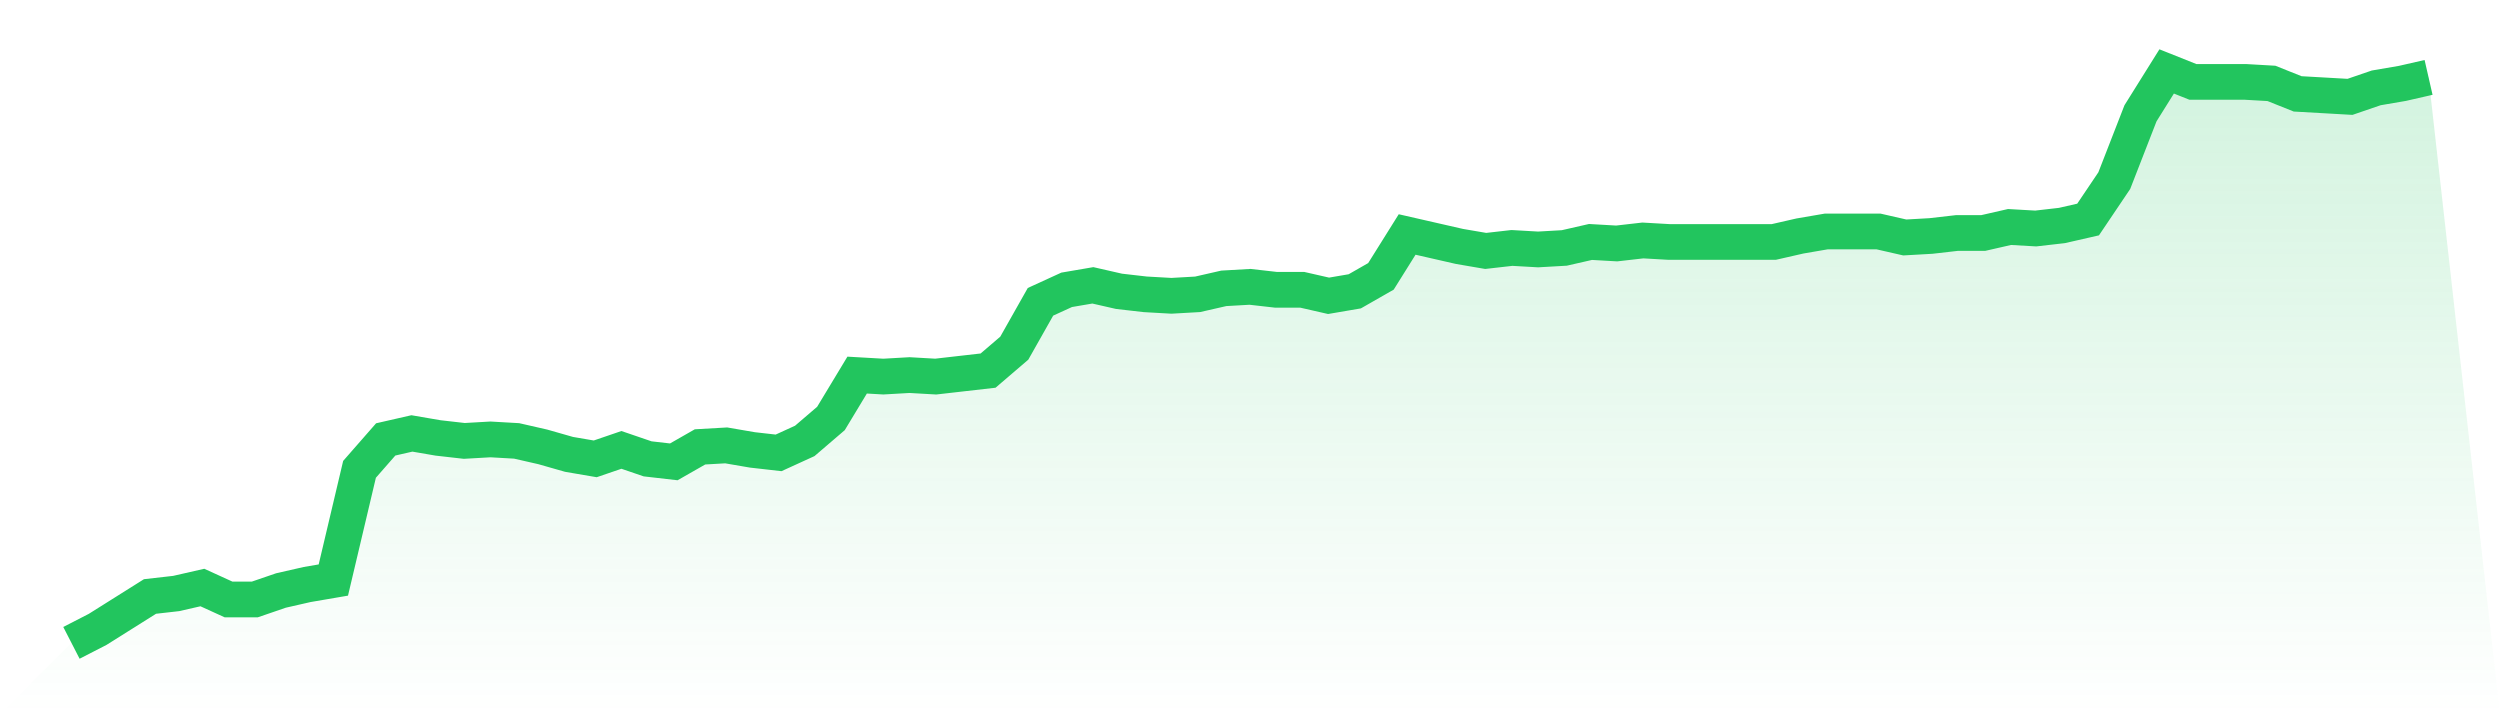 <svg viewBox="0 0 140 40" xmlns="http://www.w3.org/2000/svg">
<defs>
<linearGradient id="gradient" x1="0" x2="0" y1="0" y2="1">
<stop offset="0%" stop-color="#22c55e" stop-opacity="0.2"/>
<stop offset="100%" stop-color="#22c55e" stop-opacity="0"/>
</linearGradient>
</defs>
<path d="M4,36 L4,36 L5.467,35.246 L6.933,34.325 L8.4,33.403 L9.867,33.236 L11.333,32.901 L12.8,33.571 L14.267,33.571 L15.733,33.068 L17.2,32.733 L18.667,32.482 L20.133,26.283 L21.6,24.607 L23.067,24.272 L24.533,24.524 L26,24.691 L27.467,24.607 L28.933,24.691 L30.4,25.026 L31.867,25.445 L33.333,25.696 L34.8,25.194 L36.267,25.696 L37.733,25.864 L39.2,25.026 L40.667,24.942 L42.133,25.194 L43.6,25.361 L45.067,24.691 L46.533,23.435 L48,21.005 L49.467,21.089 L50.933,21.005 L52.4,21.089 L53.867,20.921 L55.333,20.754 L56.8,19.497 L58.267,16.901 L59.733,16.23 L61.2,15.979 L62.667,16.314 L64.133,16.482 L65.6,16.565 L67.067,16.482 L68.533,16.147 L70,16.063 L71.467,16.23 L72.933,16.23 L74.4,16.565 L75.867,16.314 L77.333,15.476 L78.8,13.131 L80.267,13.466 L81.733,13.801 L83.2,14.052 L84.667,13.885 L86.133,13.969 L87.6,13.885 L89.067,13.55 L90.533,13.634 L92,13.466 L93.467,13.55 L94.933,13.55 L96.4,13.55 L97.867,13.55 L99.333,13.55 L100.8,13.215 L102.267,12.963 L103.733,12.963 L105.2,12.963 L106.667,13.298 L108.133,13.215 L109.6,13.047 L111.067,13.047 L112.533,12.712 L114,12.796 L115.467,12.628 L116.933,12.293 L118.4,10.115 L119.867,6.346 L121.333,4 L122.8,4.586 L124.267,4.586 L125.733,4.586 L127.2,4.67 L128.667,5.257 L130.133,5.34 L131.6,5.424 L133.067,4.921 L134.533,4.67 L136,4.335 L140,40 L0,40 z" fill="url(#gradient)"/>
<path d="M4,36 L4,36 L5.467,35.246 L6.933,34.325 L8.4,33.403 L9.867,33.236 L11.333,32.901 L12.8,33.571 L14.267,33.571 L15.733,33.068 L17.2,32.733 L18.667,32.482 L20.133,26.283 L21.6,24.607 L23.067,24.272 L24.533,24.524 L26,24.691 L27.467,24.607 L28.933,24.691 L30.4,25.026 L31.867,25.445 L33.333,25.696 L34.8,25.194 L36.267,25.696 L37.733,25.864 L39.2,25.026 L40.667,24.942 L42.133,25.194 L43.6,25.361 L45.067,24.691 L46.533,23.435 L48,21.005 L49.467,21.089 L50.933,21.005 L52.4,21.089 L53.867,20.921 L55.333,20.754 L56.8,19.497 L58.267,16.901 L59.733,16.23 L61.2,15.979 L62.667,16.314 L64.133,16.482 L65.6,16.565 L67.067,16.482 L68.533,16.147 L70,16.063 L71.467,16.23 L72.933,16.23 L74.4,16.565 L75.867,16.314 L77.333,15.476 L78.8,13.131 L80.267,13.466 L81.733,13.801 L83.2,14.052 L84.667,13.885 L86.133,13.969 L87.6,13.885 L89.067,13.55 L90.533,13.634 L92,13.466 L93.467,13.55 L94.933,13.55 L96.4,13.55 L97.867,13.55 L99.333,13.55 L100.8,13.215 L102.267,12.963 L103.733,12.963 L105.2,12.963 L106.667,13.298 L108.133,13.215 L109.6,13.047 L111.067,13.047 L112.533,12.712 L114,12.796 L115.467,12.628 L116.933,12.293 L118.4,10.115 L119.867,6.346 L121.333,4 L122.8,4.586 L124.267,4.586 L125.733,4.586 L127.2,4.67 L128.667,5.257 L130.133,5.34 L131.6,5.424 L133.067,4.921 L134.533,4.67 L136,4.335" fill="none" stroke="#22c55e" stroke-width="2"/>
</svg>